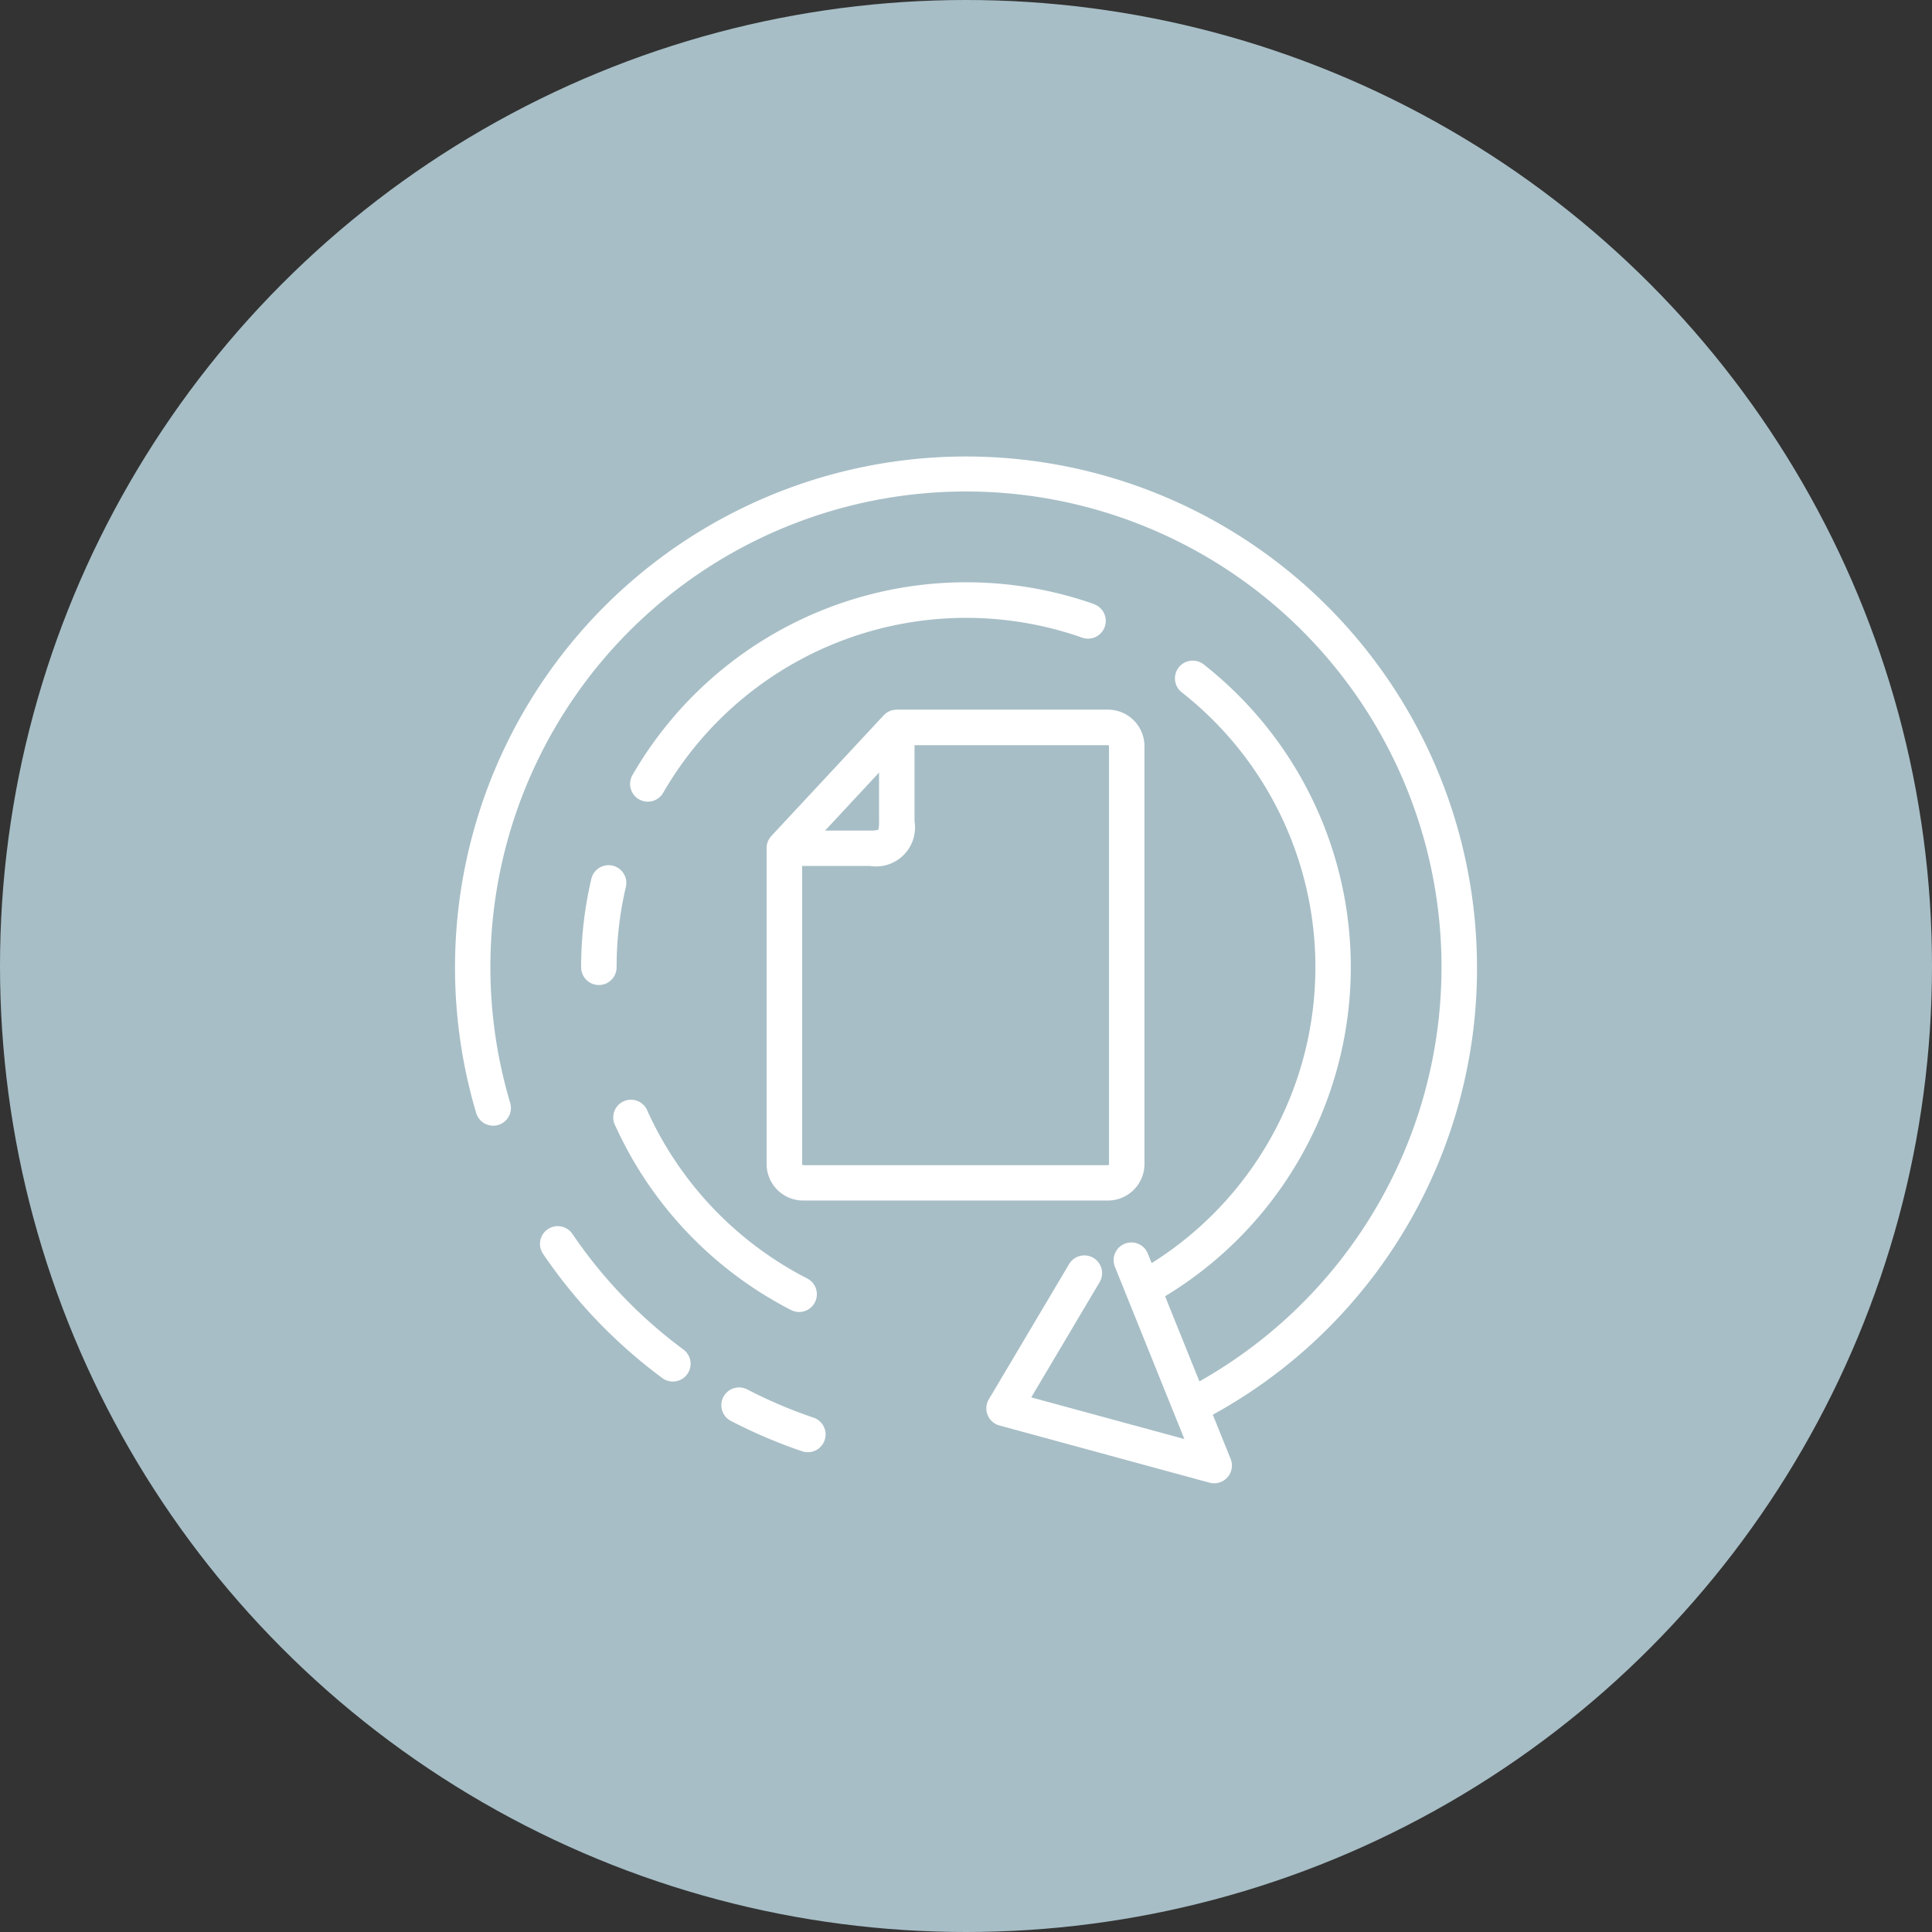 <?xml version="1.0" encoding="UTF-8"?> <svg xmlns="http://www.w3.org/2000/svg" xmlns:xlink="http://www.w3.org/1999/xlink" width="72" height="72" viewBox="0 0 72 72"><rect x="0" y="0" width="72" height="72" fill="#333333" stroke="none"/><defs><clipPath id="clip-path"><rect id="Rectangle_103" data-name="Rectangle 103" width="38.085" height="38.277" fill="#fff"></rect></clipPath></defs><g id="Group_90" data-name="Group 90" transform="translate(-1099 -1309)"><circle id="Ellipse_5" data-name="Ellipse 5" cx="36" cy="36" r="36" transform="translate(1099 1309)" fill="#a7bec6"></circle><g id="Group_89" data-name="Group 89" transform="translate(1115.958 1326)"><g id="Group_88" data-name="Group 88" clip-path="url(#clip-path)"><path id="Path_186" data-name="Path 186" d="M37.009,15.023A14.361,14.361,0,0,0,19.823,21.4a.661.661,0,1,0,1.145.661,13.04,13.04,0,0,1,15.6-5.787.661.661,0,1,0,.438-1.247" transform="translate(-13.211 -9.516)" fill="#fff"></path><path id="Path_187" data-name="Path 187" d="M15.537,49.868a13.091,13.091,0,0,1,.349-3.006.661.661,0,0,0-1.287-.3,14.419,14.419,0,0,0-.384,3.311.661.661,0,0,0,1.322,0" transform="translate(-9.516 -30.825)" fill="#fff"></path><path id="Path_188" data-name="Path 188" d="M24.8,80.547a.661.661,0,0,0,.3-1.25,13.1,13.1,0,0,1-5.946-6.228.661.661,0,1,0-1.2.546A14.427,14.427,0,0,0,24.5,80.474a.658.658,0,0,0,.3.073" transform="translate(-11.977 -48.653)" fill="#fff"></path><path id="Path_189" data-name="Path 189" d="M38.085,19.043A19.043,19.043,0,1,0,.788,24.48.661.661,0,0,0,2.055,24.1a17.723,17.723,0,1,1,25.685,10.38l-1.279-3.172A14.338,14.338,0,0,0,27.9,7.761a.661.661,0,1,0-.818,1.04,13.019,13.019,0,0,1-1.121,21.271l-.143-.356a.661.661,0,0,0-1.226.495l2.588,6.418-5.706-1.553,2.547-4.292a.661.661,0,0,0-1.137-.675l-2.991,5.039a.661.661,0,0,0,.395.976l7.829,2.131a.661.661,0,0,0,.787-.885l-.664-1.648a18.97,18.97,0,0,0,9.846-16.677" fill="#fff"></path><path id="Path_190" data-name="Path 190" d="M14.92,91.4a17.775,17.775,0,0,1-4.137-4.308.661.661,0,0,0-1.094.743,19.1,19.1,0,0,0,4.444,4.628A.661.661,0,0,0,14.92,91.4" transform="translate(-6.409 -58.107)" fill="#fff"></path><path id="Path_191" data-name="Path 191" d="M33.454,106.107a17.667,17.667,0,0,1-2.469-1.052.661.661,0,0,0-.609,1.174,19.03,19.03,0,0,0,2.655,1.131.661.661,0,0,0,.424-1.253" transform="translate(-20.095 -70.275)" fill="#fff"></path><path id="Path_192" data-name="Path 192" d="M39.836,28.593l-.017,0a.675.675,0,0,0-.147.057l-.039.022a.658.658,0,0,0-.139.111l-4.189,4.5a.661.661,0,0,0-.1.141c-.006.012-.013.023-.018.035a.642.642,0,0,0-.051.158c0,.007,0,.013,0,.02a.662.662,0,0,0-.009.1v11.77a1.363,1.363,0,0,0,1.361,1.362H47.847a1.363,1.363,0,0,0,1.362-1.362V29.938a1.363,1.363,0,0,0-1.362-1.362H39.979a.644.644,0,0,0-.143.017m-.518,2.327v1.816a1.314,1.314,0,0,1-.027.318,1.338,1.338,0,0,1-.319.027H37.308Zm8.569-.982V45.512a.039.039,0,0,1-.039.039H36.49a.039.039,0,0,1-.039-.039V34.4h2.521a1.454,1.454,0,0,0,1.668-1.668V29.9h7.207a.039.039,0,0,1,.039.039" transform="translate(-23.516 -19.129)" fill="#fff"></path></g></g></g></svg> 